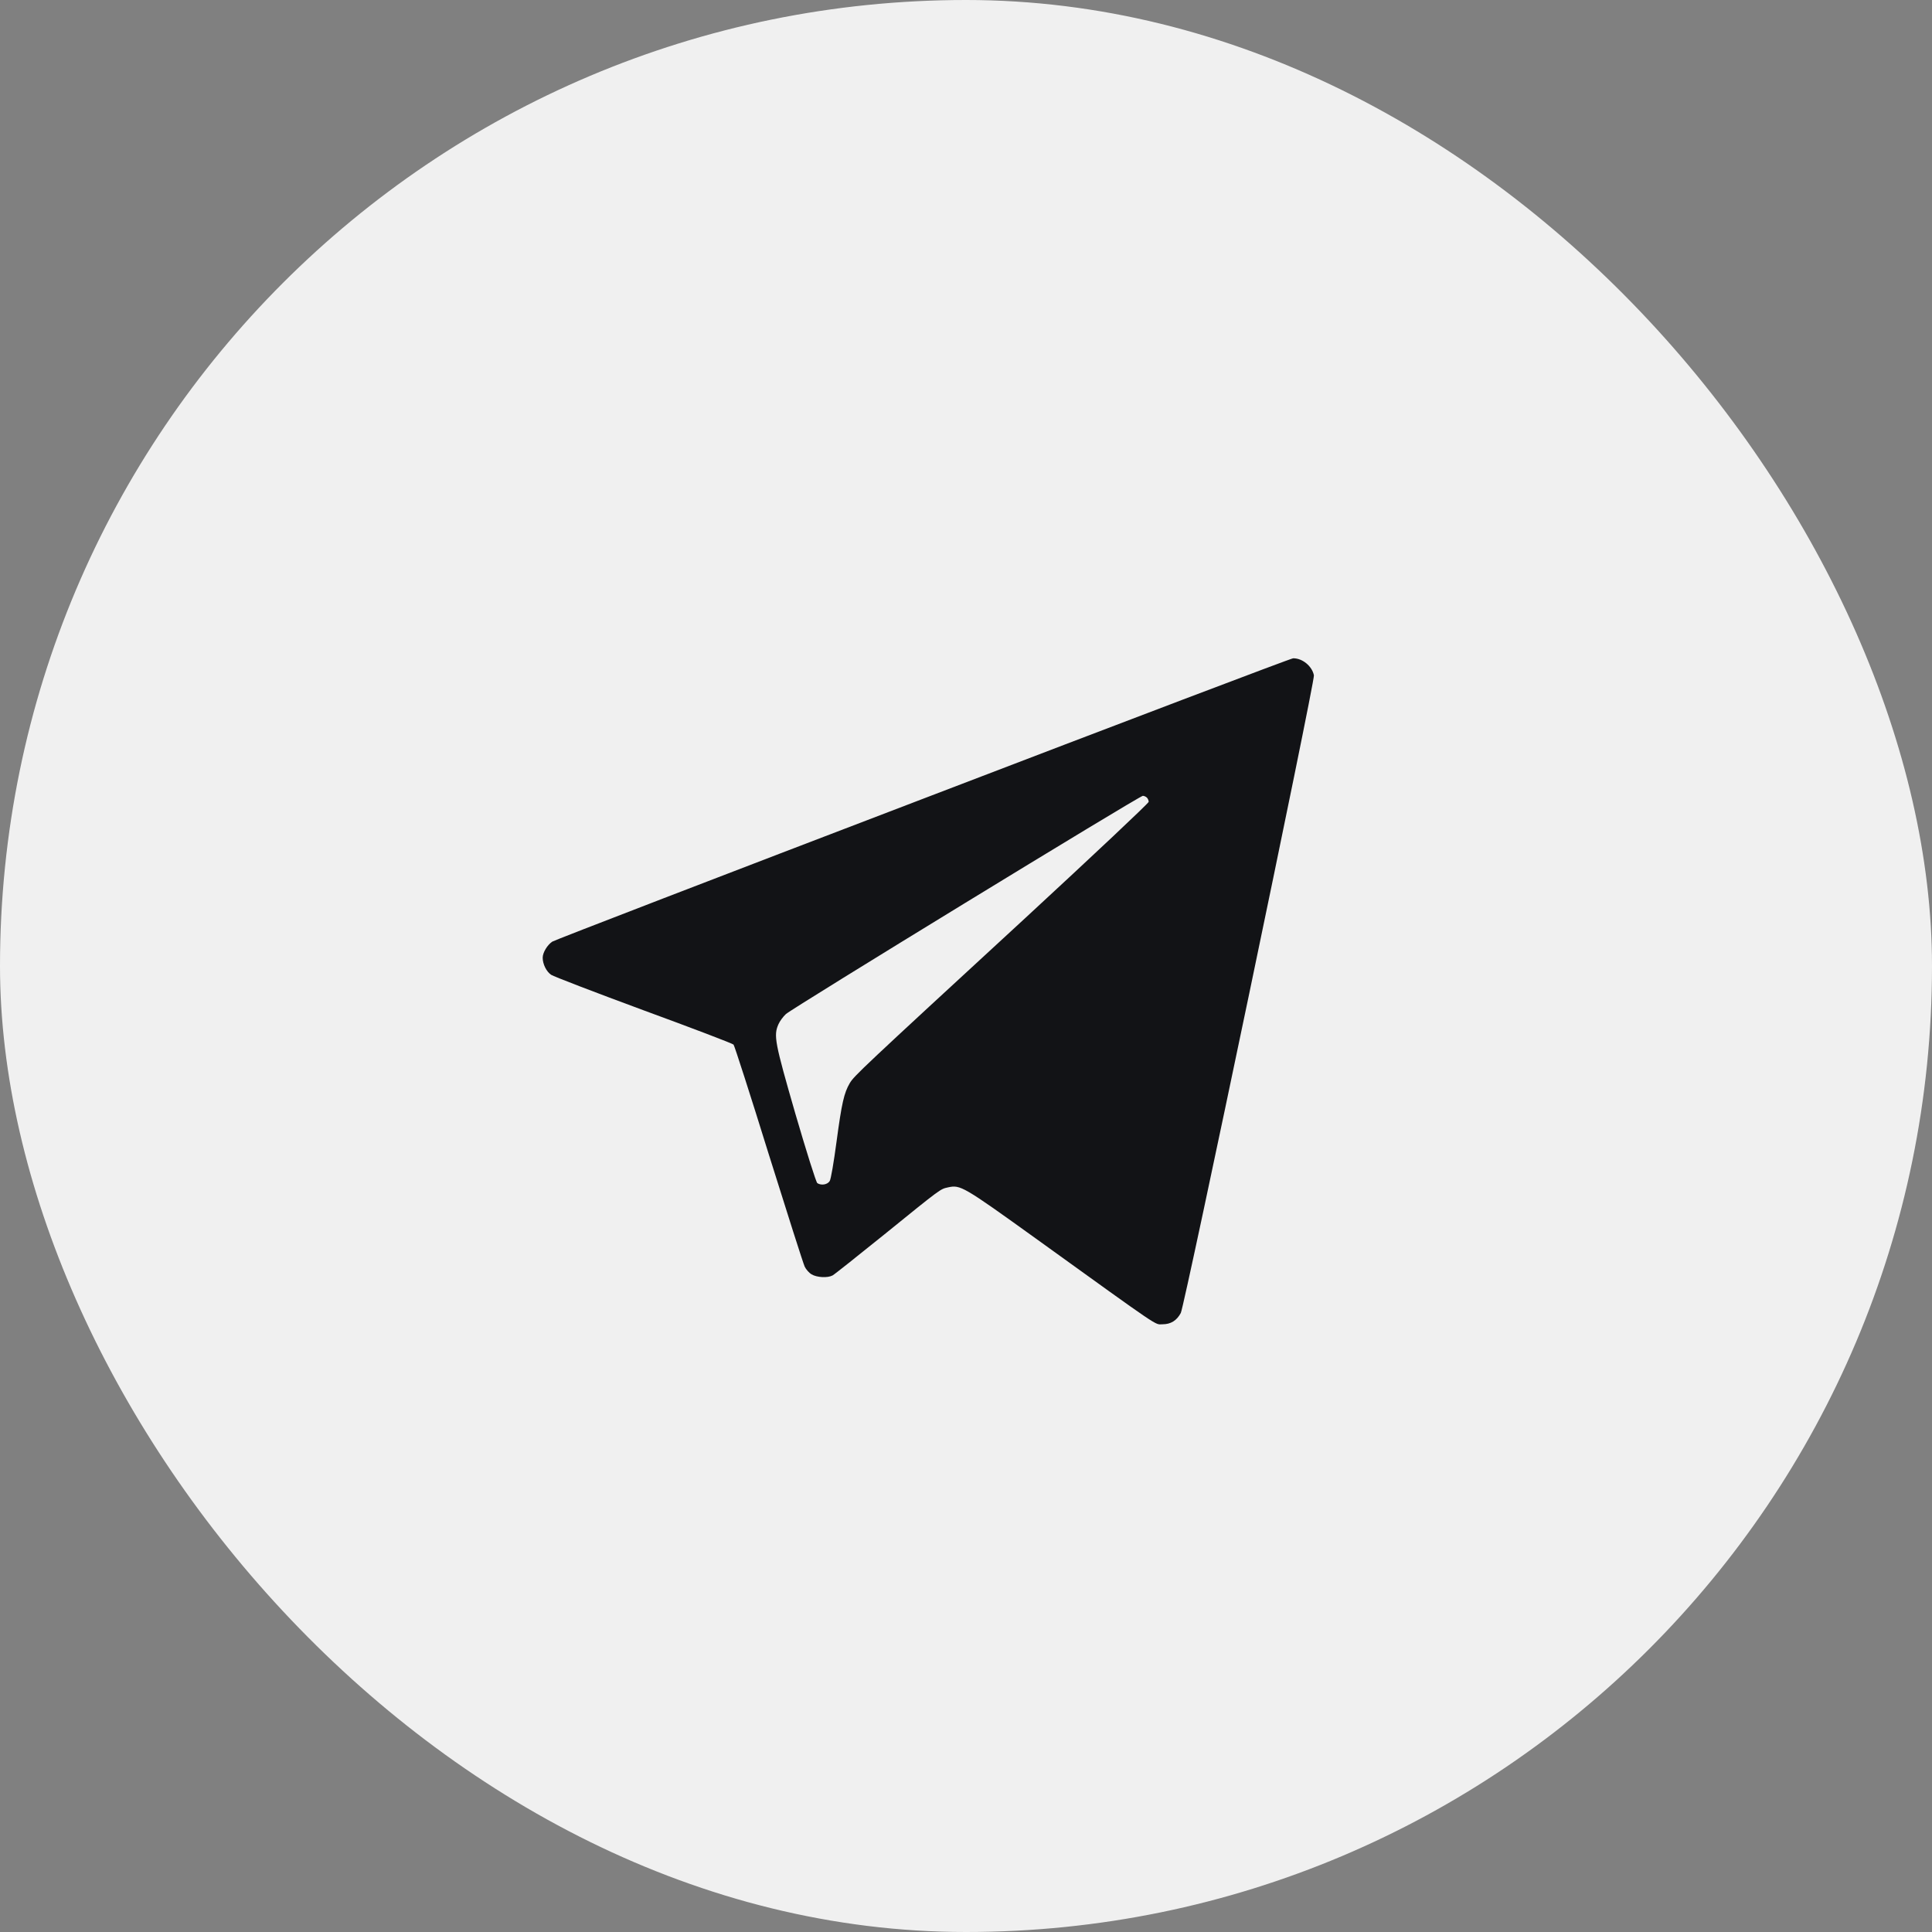 <?xml version="1.0" encoding="UTF-8"?> <svg xmlns="http://www.w3.org/2000/svg" width="38" height="38" viewBox="0 0 38 38" fill="none"><rect x="0" y="0" width="38" height="38" fill="#808080" stroke="none"/> <rect width="38" height="38" rx="19" fill="#F0F0F0"></rect> <path d="M18.152 15.712C14.184 17.229 10.902 18.493 10.864 18.52C10.766 18.585 10.674 18.735 10.674 18.837C10.674 18.961 10.745 19.108 10.84 19.173C10.887 19.205 11.706 19.52 12.66 19.872C13.615 20.222 14.41 20.525 14.428 20.546C14.445 20.563 14.757 21.531 15.118 22.695C15.483 23.86 15.8 24.856 15.827 24.912C15.851 24.965 15.913 25.036 15.963 25.065C16.067 25.127 16.278 25.139 16.376 25.086C16.411 25.068 16.865 24.706 17.39 24.283C18.528 23.36 18.493 23.389 18.647 23.354C18.89 23.301 18.937 23.327 20.372 24.359C22.887 26.171 22.706 26.047 22.863 26.047C23.029 26.047 23.145 25.974 23.225 25.824C23.302 25.674 25.864 13.404 25.843 13.283C25.808 13.104 25.618 12.945 25.434 12.948C25.395 12.948 22.119 14.192 18.152 15.712ZM22.558 15.688C22.578 15.709 22.593 15.744 22.593 15.771C22.593 15.797 21.502 16.823 20.171 18.052C16.93 21.037 16.8 21.16 16.714 21.304C16.601 21.498 16.556 21.692 16.453 22.46C16.399 22.863 16.343 23.195 16.319 23.23C16.275 23.301 16.153 23.321 16.076 23.271C16.052 23.257 15.86 22.645 15.646 21.913C15.237 20.496 15.213 20.369 15.311 20.146C15.338 20.084 15.403 19.996 15.457 19.946C15.575 19.834 22.413 15.653 22.478 15.653C22.501 15.653 22.537 15.668 22.558 15.688Z" fill="#121316"></path> </svg> 